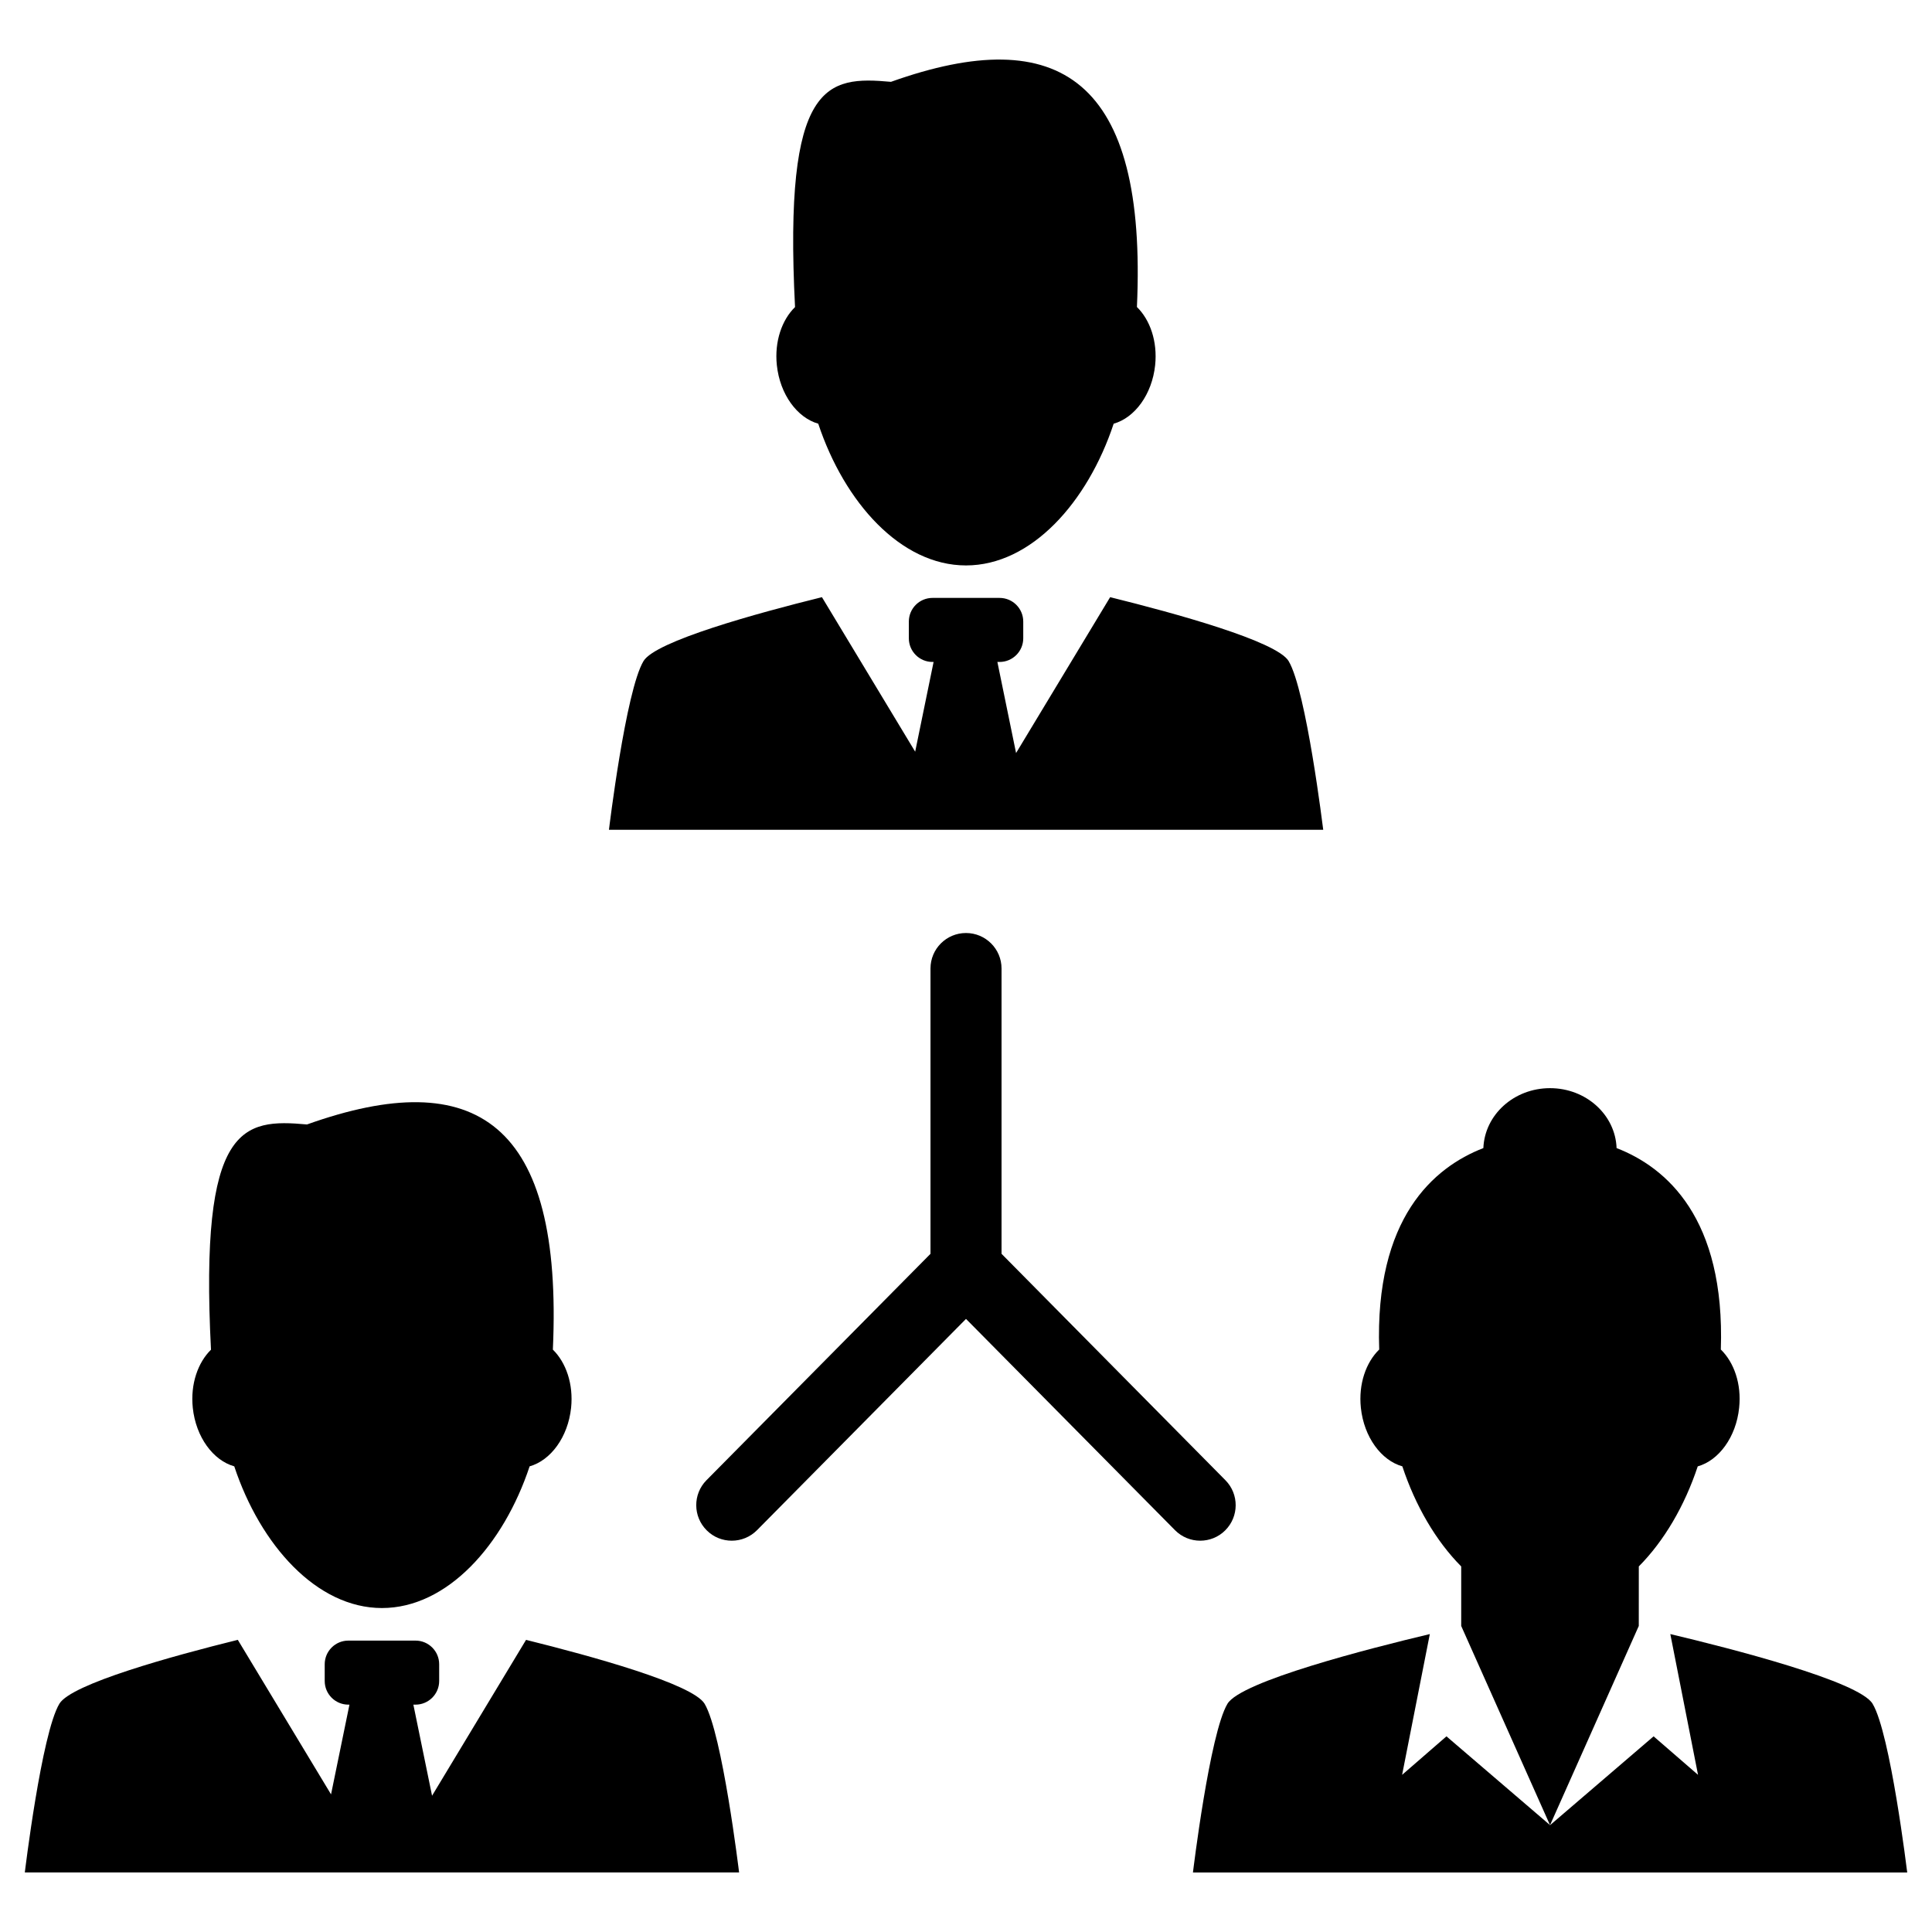 <?xml version="1.0" encoding="UTF-8"?>
<!-- Uploaded to: SVG Repo, www.svgrepo.com, Generator: SVG Repo Mixer Tools -->
<svg fill="#000000" width="800px" height="800px" version="1.1" viewBox="144 144 512 512" xmlns="http://www.w3.org/2000/svg">
 <g>
  <path d="m578.3 559.12c6.727-6.773 12.176-16.121 15.617-26.516 5.578-1.566 10.168-7.742 10.973-15.523 0.672-6.309-1.352-12.035-4.852-15.441 1.168-34.82-14.414-48.262-27.625-53.387-0.328-8.824-8.09-15.879-17.645-15.879-9.555 0-17.309 7.055-17.66 15.879-13.211 5.121-28.793 18.559-27.605 53.387-3.5 3.406-5.523 9.133-4.859 15.441 0.82 7.781 5.41 13.949 10.992 15.516 3.441 10.402 8.871 19.75 15.598 26.523v15.777l23.539 52.789 23.52-52.789c0.008-2.144 0.008-9.75 0.008-15.777z"/>
  <path d="m640.26 595.52c-3.574-5.973-37.551-14.656-53.609-18.473l7.344 37.301-11.773-10.199-27.438 23.531-27.457-23.531-11.754 10.199 7.344-37.301c-16.055 3.816-50.055 12.5-53.629 18.473-4.703 7.848-9.145 44.707-9.145 44.707h189.29c-0.012 0-4.453-36.863-9.176-44.707z"/>
  <path d="m485.5 319.19c-3.172-5.269-29.996-12.652-47.301-16.934l-24.93 41.305-4.953-24.137h0.586c3.461 0 6.269-2.809 6.269-6.269v-4.434c0-3.469-2.809-6.269-6.269-6.269h-17.781c-3.461 0-6.269 2.809-6.269 6.269v4.434c0 3.469 2.809 6.269 6.269 6.269h0.289l-4.879 23.781-24.707-40.949c-17.309 4.281-44.129 11.664-47.285 16.934-4.723 7.836-9.16 44.707-9.16 44.707h189.29c-0.02 0.004-4.469-36.859-9.172-44.707z"/>
  <path d="m349.87 240.76c0.82 7.781 5.41 13.949 10.973 15.523 6.941 20.879 21.867 37.562 39.156 37.562s32.215-16.684 39.137-37.562c5.578-1.566 10.168-7.734 10.992-15.523 0.652-6.289-1.352-12-4.832-15.402 2.734-60.27-20.395-75.656-65.18-59.672-17-1.547-28.484-0.176-25.422 59.691-3.481 3.394-5.481 9.102-4.824 15.383z"/>
  <path d="m283.41 578.58-24.91 41.305-4.953-24.137h0.57c3.461 0 6.269-2.809 6.269-6.269v-4.434c0-3.469-2.809-6.269-6.269-6.269h-17.797c-3.461 0-6.269 2.809-6.269 6.269v4.434c0 3.469 2.809 6.269 6.269 6.269h0.289l-4.879 23.777-24.707-40.949c-17.309 4.281-44.129 11.664-47.285 16.934-4.723 7.848-9.16 44.707-9.16 44.707h189.29s-4.449-36.863-9.145-44.707c-3.168-5.262-30.012-12.641-47.316-16.93z"/>
  <path d="m195.09 517.08c0.82 7.781 5.41 13.949 10.992 15.516 6.922 20.871 21.852 37.551 39.137 37.551 17.309 0 32.215-16.684 39.137-37.551 5.578-1.566 10.168-7.734 10.992-15.516 0.652-6.289-1.352-12.008-4.832-15.414 2.734-60.27-20.375-75.656-65.16-59.672-17.016-1.547-28.52-0.176-25.441 59.691-3.473 3.406-5.481 9.117-4.824 15.395z"/>
  <path d="m462.06 552.3c2.387 0 4.797-0.906 6.613-2.715 3.695-3.656 3.731-9.617 0.074-13.312l-59.328-60v-75.609c0-5.195-4.227-9.406-9.422-9.406-5.195 0-9.406 4.207-9.406 9.406v75.609l-59.367 60c-3.648 3.695-3.609 9.656 0.094 13.312 1.82 1.809 4.207 2.715 6.613 2.715 2.426 0 4.852-0.934 6.691-2.789l55.379-55.988 55.383 55.988c1.836 1.859 4.262 2.789 6.676 2.789z"/>
 </g>
</svg>